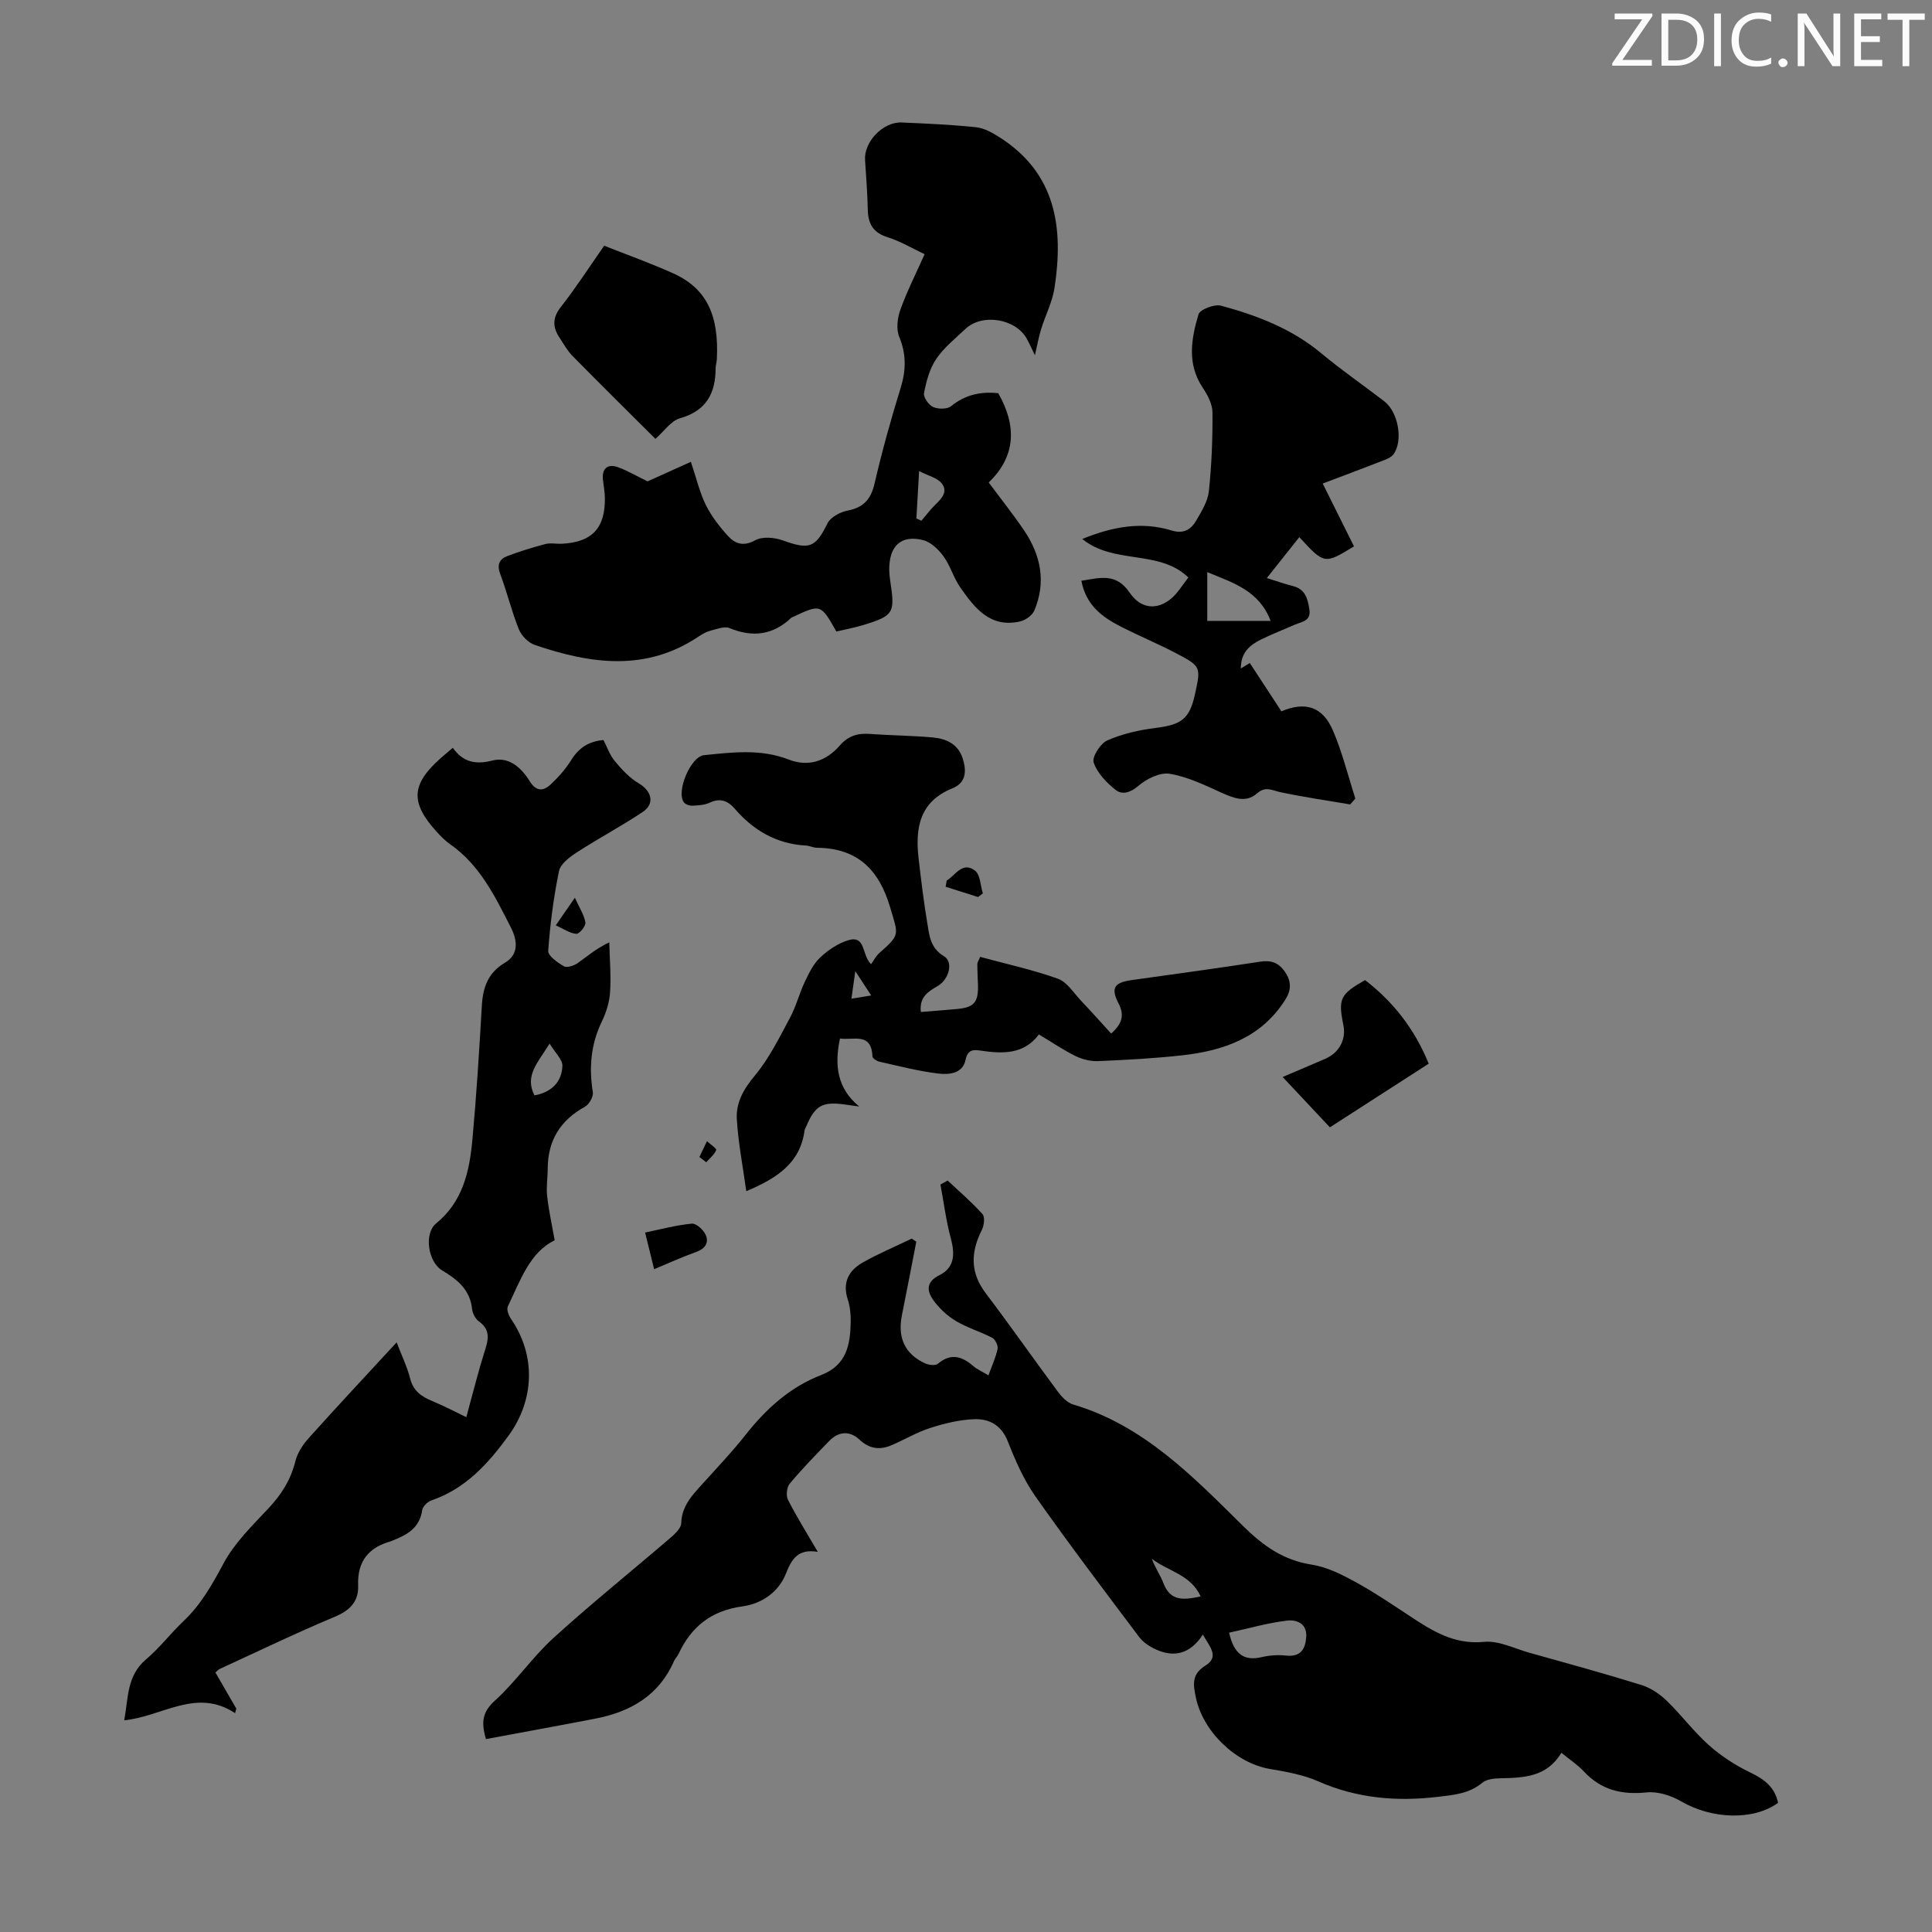 <svg enable-background="new 0 0 400 400" viewBox="0 0 400 400" xmlns="http://www.w3.org/2000/svg"><rect x="0" y="0" width="400" height="400" fill="#808080" stroke="none"/><path d="m342.2 3.2-6.3 9.2h6.1v1.2h-8.2v-.5l6.2-9.1h-5.7v-1.2h7.8v.4z" fill="#fafbfa"/><path d="m344 13.7v-10.9h3.1c1.6 0 3 .5 4.1 1.4 1.1 1 1.6 2.2 1.6 3.9s-.5 3-1.6 4-2.5 1.5-4.2 1.5h-3zm1.4-9.6v8.4h1.6c1.4 0 2.5-.4 3.2-1.1.8-.8 1.2-1.8 1.2-3.2s-.4-2.4-1.2-3.1-1.8-1-3.1-1z" fill="#fafbfa"/><path d="m356.3 2.8v10.9h-1.4v-10.9z" fill="#fafbfa"/><path d="m366.6 13.2c-.8.4-1.8.6-3 .6-1.6 0-2.8-.5-3.7-1.5s-1.4-2.3-1.4-3.9c0-1.7.5-3.2 1.6-4.2s2.4-1.6 4-1.6c1 0 1.9.1 2.6.4v1.5c-.8-.4-1.6-.6-2.6-.6-1.2 0-2.2.4-3 1.2s-1.1 1.9-1.1 3.3c0 1.3.4 2.3 1.1 3.1s1.6 1.1 2.8 1.1c1.1 0 2-.2 2.8-.7v1.3z" fill="#fafbfa"/><path d="m368.2 13c0-.3.1-.5.3-.6.2-.2.4-.3.6-.3.3 0 .5.1.7.3s.3.4.3.6-.1.5-.3.6c-.2.2-.4.3-.7.3s-.5-.1-.6-.3c-.2-.2-.3-.4-.3-.6z" fill="#fafbfa"/><path d="m381.1 13.7h-1.7l-5.5-8.4c-.2-.2-.3-.5-.4-.7 0 .2.1.8.1 1.5v7.6h-1.4v-10.9h1.8l5.3 8.3c.3.4.4.6.4.8 0-.3-.1-.8-.1-1.6v-7.5h1.4v10.9z" fill="#fafbfa"/><path d="m389.7 13.7h-5.8v-10.9h5.6v1.2h-4.2v3.5h3.9v1.2h-3.9v3.7h4.4z" fill="#fafbfa"/><path d="m398.4 4.1h-3.1v9.6h-1.4v-9.6h-3.1v-1.3h7.7v1.3z" fill="#fafbfa"/><g fill="#000001"><path d="m368.13 373.26c-5.15 3.73-13.75 3.37-20.07-.31-2.08-1.21-4.84-2.09-7.16-1.85-5.16.53-9.42-.51-13-4.36-1.28-1.37-2.9-2.43-4.63-3.85-2.97 5-7.76 5.2-12.64 5.28-1.27.02-2.85.19-3.75.94-2.69 2.23-5.77 2.5-9.03 2.89-8.6 1.03-16.85.36-24.89-3.18-3.11-1.37-6.62-2-10.01-2.57-7.04-1.17-13.91-7.71-15.37-14.85-.54-2.61-.92-4.77 2.01-6.57 2.98-1.83.77-4.02-.55-6.41-2.55 3.95-5.89 4.86-9.81 3.04-1.25-.58-2.55-1.44-3.36-2.51-7.26-9.66-14.57-19.29-21.52-29.17-2.41-3.43-4.14-7.42-5.69-11.35-1.34-3.4-3.88-4.72-6.98-4.6-3.04.11-6.13.87-9.06 1.81-2.74.87-5.28 2.38-7.94 3.54-2.47 1.07-4.64.85-6.76-1.14-1.96-1.84-4.28-1.72-6.21.27-2.81 2.89-5.63 5.78-8.21 8.87-.61.73-.79 2.47-.36 3.33 1.76 3.47 3.84 6.78 6.17 10.78-4.08-.67-5.39 1.46-6.6 4.52-1.52 3.85-5.02 6.23-9.03 6.78-6.39.87-10.58 4.19-13.2 9.86-.23.5-.69.9-.91 1.41-3.1 7.13-8.96 10.53-16.24 11.95-7.54 1.46-15.09 2.83-22.72 4.25-1.07-3.67-.65-5.7 1.88-7.99 4.36-3.96 7.75-8.99 12.1-12.95 7.85-7.13 16.13-13.79 24.18-20.7.96-.82 2.23-2 2.27-3.04.1-3.49 2.17-5.7 4.28-8.03 3.08-3.4 6.25-6.74 9.09-10.34 4.24-5.37 9.19-9.85 15.58-12.31 5.34-2.06 6.05-6.31 6.14-11.02.03-1.55-.13-3.18-.61-4.64-1.15-3.51.2-6.01 3.1-7.65 3.27-1.85 6.75-3.32 10.14-4.95.32.21.63.42.95.64-.99 5.08-1.96 10.16-2.98 15.23-.93 4.64.61 8.02 4.77 9.95.77.36 2.16.53 2.68.09 2.7-2.28 4.98-1.54 7.34.49.82.71 1.87 1.15 3.13 1.91.7-1.94 1.5-3.66 1.89-5.47.14-.69-.48-1.97-1.11-2.3-2.46-1.29-5.2-2.08-7.57-3.51-1.81-1.09-3.48-2.67-4.69-4.39-1.3-1.85-1.42-3.72 1.33-5.07 3.11-1.53 3.24-4.32 2.38-7.52-.99-3.67-1.47-7.48-2.17-11.24.5-.28.99-.55 1.49-.83 2.43 2.29 4.99 4.46 7.21 6.94.54.6.34 2.36-.13 3.29-2.32 4.59-2.45 8.82.82 13.12 5.07 6.69 9.87 13.57 14.88 20.31.82 1.11 1.98 2.34 3.22 2.71 14.59 4.32 24.79 14.92 35.08 25.07 4.27 4.22 8.41 7.16 14.34 8.09 3.08.48 6.09 1.99 8.88 3.51 3.92 2.14 7.64 4.66 11.37 7.12 4.68 3.09 9.2 5.96 15.39 5.35 3.03-.3 6.27 1.38 9.38 2.25 7.75 2.17 15.51 4.29 23.19 6.68 1.9.59 3.77 1.84 5.22 3.24 3.06 2.95 5.62 6.43 8.78 9.24 2.53 2.25 5.49 4.16 8.55 5.64 2.89 1.38 5.08 3.03 5.75 6.28zm-113.66-35.23c1.04 4.53 3.14 5.92 6.8 5.05 1.61-.38 3.36-.48 5-.31 3.02.31 3.99-1.3 4.17-3.87.19-2.89-2.13-3.6-3.99-3.37-3.99.48-7.91 1.61-11.98 2.5zm-5.89-7.51c-2.1-4.61-6.84-5.21-10.09-7.8.63 1.85 1.75 3.38 2.4 5.09 1.46 3.8 4.22 3.46 7.69 2.71z"/><path d="m25.72 356.17c.86-4.62.5-9.22 4.52-12.62 2.81-2.37 5.07-5.37 7.75-7.91 3.63-3.44 5.96-7.6 8.31-11.99 2.27-4.23 5.93-7.79 9.28-11.36 2.67-2.85 4.61-5.89 5.56-9.72.43-1.74 1.55-3.46 2.77-4.82 5.89-6.57 11.93-13.02 18.21-19.83 1.04 2.73 2.18 5.04 2.79 7.47.66 2.65 2.42 3.79 4.69 4.73 2.31.96 4.54 2.13 6.95 3.29.1-.39.31-1.22.54-2.04 1.03-3.74 1.97-7.51 3.13-11.2.77-2.44 1.6-4.67-1.06-6.58-.73-.53-1.32-1.66-1.42-2.58-.43-4.01-3.03-6.09-6.22-8-2.93-1.76-3.75-7.65-1.25-9.69 5.57-4.54 6.93-10.8 7.53-17.32.85-9.25 1.43-18.52 1.96-27.79.22-3.83 1.3-6.84 4.83-8.92 2.91-1.72 2.48-4.7 1.23-7.16-3.28-6.46-6.45-13.05-12.69-17.39-1-.7-1.87-1.6-2.7-2.51-5.45-5.98-5.31-9.72.54-15.02.82-.74 1.68-1.44 2.78-2.38 2.12 2.98 4.71 3.53 8.2 2.63 3.42-.88 5.99 1.5 7.71 4.26 1.34 2.17 2.82 2.13 4.34.7 1.61-1.51 3.12-3.21 4.28-5.08 1.55-2.5 3.6-3.85 6.66-4.13.77 1.49 1.32 3.14 2.36 4.38 1.43 1.72 3.04 3.47 4.93 4.58 2.68 1.57 3.42 4.21.85 5.93-4.43 2.96-9.15 5.46-13.62 8.35-1.49.97-3.41 2.39-3.72 3.89-1.13 5.44-1.84 10.99-2.24 16.53-.07 1.01 1.93 2.42 3.24 3.18.63.37 2.07-.1 2.83-.63 1.92-1.33 3.66-2.92 6.57-4.32.09 3.44.39 6.89.17 10.3-.13 2.07-.8 4.22-1.71 6.1-2.28 4.72-2.68 9.54-1.86 14.64.15.92-.77 2.52-1.64 3-5.1 2.81-7.68 6.99-7.7 12.8-.01 1.9-.33 3.83-.12 5.7.33 2.95.98 5.86 1.56 9.16-5.1 2.41-7.12 8.29-9.7 13.69-.3.63.18 1.88.66 2.58 5.24 7.64 4.84 16.88-.59 24.28-4.24 5.79-8.85 10.87-15.86 13.28-.81.28-1.83 1.26-1.94 2.03-.52 3.69-3.14 5.13-6.13 6.29-.1.04-.2.11-.3.14-4.66 1.27-7.02 4.17-6.83 9.14.13 3.38-1.71 5.2-4.89 6.53-8.04 3.36-15.89 7.16-23.82 10.8-.19.09-.34.28-.84.71 1.4 2.43 2.86 4.95 4.32 7.48-.08.31-.17.62-.25.94-8.02-5.3-15.03.69-22.95 1.48zm84.94-129.38c3.54-.66 5.64-2.77 5.78-6.08.06-1.33-1.5-2.73-2.65-4.65-2.42 3.94-5.24 6.65-3.13 10.73z"/><path d="m134.07 99.66c2.59-1.17 5.64-2.54 8.97-4.04 1.19 3.54 1.84 6.41 3.11 8.96 1.16 2.32 2.82 4.47 4.58 6.4 1.46 1.59 3.18 2.23 5.62.88 1.48-.82 3.98-.6 5.71.02 5.55 2 6.76 1.53 9.27-3.54.63-1.28 2.63-2.33 4.17-2.63 3.31-.64 4.81-2.35 5.57-5.61 1.54-6.63 3.36-13.22 5.38-19.72 1.15-3.69 1.22-7.03-.28-10.67-.65-1.58-.37-3.88.24-5.58 1.35-3.77 3.17-7.36 5.02-11.5-2.61-1.23-5-2.68-7.6-3.49-2.98-.92-4.09-2.71-4.16-5.64-.08-3.46-.34-6.91-.57-10.37-.25-3.76 3.72-7.94 7.58-7.77 5.14.22 10.28.45 15.39.98 1.66.17 3.35 1.11 4.81 2.04 11.79 7.47 13.36 18.8 11.44 31.26-.45 2.91-1.89 5.66-2.77 8.51-.51 1.65-.81 3.37-1.28 5.4-.63-1.29-1.11-2.37-1.68-3.41-2.3-4.18-9.24-5.32-12.71-2.04-2.11 2-4.47 3.87-6.06 6.24-1.36 2.01-2.04 4.61-2.51 7.04-.17.85.95 2.47 1.87 2.88 1.05.47 2.93.49 3.74-.17 2.92-2.37 6.13-3.07 9.76-2.68 3.8 6.66 3.73 13-1.98 18.48 2.64 3.56 5.14 6.68 7.37 9.99 3.45 5.12 4.54 10.7 2.07 16.54-.43 1.01-1.84 1.99-2.97 2.25-6.16 1.39-9.38-2.79-12.35-7.04-1.4-2-2.06-4.51-3.49-6.47-1.04-1.42-2.63-2.95-4.24-3.34-5.88-1.44-7.59 2.98-6.8 8.28 1.01 6.76.94 7.35-5.71 9.35-1.8.54-3.66.88-5.42 1.3-3.23-5.71-3.23-5.71-9.01-3.01-.1.05-.23.07-.3.14-3.78 3.6-8 4.15-12.81 2.16-1.05-.43-2.59.19-3.86.51-.85.21-1.68.66-2.41 1.15-10.99 7.44-22.5 5.77-34.06 1.82-1.33-.45-2.74-1.89-3.28-3.21-1.5-3.72-2.44-7.67-3.85-11.43-.72-1.91-.25-3.11 1.45-3.75 2.58-.97 5.22-1.79 7.88-2.49 1.05-.28 2.23-.01 3.35-.06 6.33-.3 9.09-3.24 8.97-9.59-.02-1.22-.27-2.44-.4-3.67-.24-2.27.92-3.31 2.99-2.64 2.11.75 4.08 1.94 6.25 2.98zm55.66 7.67c.34.16.68.33 1.03.49.94-1.09 1.8-2.26 2.82-3.26 1.34-1.3 2.79-2.77 1.37-4.51-.91-1.13-2.72-1.52-4.66-2.52-.22 3.96-.39 6.88-.56 9.8z"/><path d="m190.65 209.52c2.66-.22 5.1-.39 7.53-.62 3.49-.33 4.39-1.38 4.3-4.96-.04-1.44-.14-2.89-.13-4.33 0-.4.3-.8.58-1.5 5.45 1.48 10.9 2.66 16.11 4.53 1.9.68 3.26 2.95 4.79 4.56 2.07 2.18 4.06 4.42 6.23 6.79 2.09-1.91 2.89-3.62 1.52-6.25-1.66-3.18-.87-4.32 2.7-4.82 8.86-1.24 17.73-2.44 26.57-3.81 2.27-.35 3.8.13 5.15 2.05 1.44 2.05 1.35 3.88.07 5.88-4.97 7.79-12.72 10.5-21.29 11.45-5.76.64-11.57.95-17.37 1.2-1.55.07-3.28-.34-4.68-1.02-2.5-1.22-4.82-2.81-7.64-4.5-3.08 4.15-7.47 4.03-12.05 3.35-1.36-.2-2.68-.33-3.13 1.9-.59 2.91-3.48 3.11-5.71 2.84-4.09-.5-8.11-1.55-12.14-2.45-.55-.12-1.41-.7-1.43-1.09-.2-5.07-3.93-3.29-6.72-3.71-1.17 5.51-.62 10.3 3.98 14.08-1.08-.15-2.16-.31-3.24-.45-4.43-.57-5.92.3-7.7 4.51-.13.31-.34.61-.38.93-.91 6.77-5.76 9.89-12.06 12.54-.7-5.07-1.67-9.99-1.96-14.95-.19-3.37 1.4-6.2 3.73-8.98 2.96-3.54 5.05-7.84 7.27-11.95 1.26-2.34 1.92-5.01 3.06-7.43.86-1.8 1.78-3.74 3.2-5.07 1.64-1.54 3.71-2.95 5.83-3.58 3.65-1.07 2.7 2.98 4.7 4.97.56-.78 1-1.68 1.69-2.29 4.43-3.91 3.95-3.74 2.28-9.43-2.3-7.87-6.78-12.31-15.17-12.39-.77-.01-1.52-.42-2.29-.46-6.04-.33-10.82-3.1-14.69-7.58-1.47-1.7-3.03-2.33-5.23-1.29-1.07.5-2.39.56-3.6.62-.58.03-1.4-.26-1.73-.69-1.68-2.21 1.41-9.5 4.15-9.77 5.87-.59 11.73-1.35 17.52.9 4.1 1.6 7.78.34 10.59-2.89 1.73-1.99 3.68-2.59 6.19-2.41 4.35.32 8.72.34 13.06.73 2.78.25 5.24 1.34 6.2 4.33.83 2.58.76 5.04-2.14 6.21-6.83 2.76-7.71 8.27-6.98 14.56.52 4.44 1.05 8.89 1.79 13.3.43 2.56.6 5.19 3.43 6.87 1.98 1.17 1.17 4.68-1.19 6.15-1.97 1.15-3.93 2.24-3.57 5.42zm-14.37-2.75c1.53-.25 2.62-.43 4.09-.67-1.04-1.59-1.93-2.96-3.29-5.04-.33 2.39-.53 3.8-.8 5.71z"/><path d="m223.89 120.24c3.99-.64 7.21-1.63 9.99 2.46s7.09 3.59 10.12-.39c.67-.88 1.33-1.78 2.04-2.75-6.07-5.86-15.37-2.6-21.97-7.97 6.35-2.59 12.34-3.65 18.53-1.75 2.44.75 3.98-.2 5.05-2.04 1.11-1.91 2.4-3.97 2.63-6.08.58-5.41.79-10.88.75-16.33-.01-1.73-1.02-3.63-2.03-5.14-3.29-4.93-2.36-10.13-.86-15.17.3-1.02 3.32-2.16 4.68-1.79 7.46 2.03 14.64 4.77 20.73 9.85 4.2 3.5 8.73 6.62 13.07 9.96 2.86 2.21 3.93 8.08 1.91 10.93-.51.72-1.6 1.1-2.5 1.45-4.23 1.65-8.49 3.23-12.18 4.63 2.23 4.47 4.37 8.78 6.48 13.01-6.13 3.73-6.13 3.73-11.32-1.91-2.18 2.74-4.28 5.38-6.73 8.47 2.47.77 3.93 1.29 5.42 1.66 2.55.64 3.05 2.6 3.39 4.82.39 2.49-1.6 2.54-3.03 3.18-2.35 1.04-4.76 1.96-7.06 3.1-2.27 1.13-4.11 2.69-4.1 5.96.73-.44 1.22-.74 1.86-1.13 2.19 3.35 4.38 6.69 6.54 10 4.94-2.09 8.54-.98 10.66 3.95 1.95 4.53 3.13 9.39 4.65 14.11-.36.41-.71.81-1.07 1.22-4.85-.83-9.73-1.53-14.54-2.56-1.72-.37-2.97-1.29-4.78.3-2.31 2.03-4.94.91-7.52-.26-3.41-1.55-6.92-3.24-10.55-3.83-2-.32-4.74 1.03-6.43 2.48s-3.38 1.93-4.74.86c-1.89-1.49-3.82-3.5-4.55-5.68-.38-1.14 1.39-3.93 2.81-4.56 3.11-1.37 6.58-2.16 9.98-2.58 5.41-.68 7.06-1.85 8.2-7.04 1.22-5.56 1.23-5.73-3.82-8.38-3.76-1.97-7.69-3.61-11.47-5.53-3.85-1.96-7.27-4.39-8.24-9.53zm39.18 8.31c-2.41-6.34-7.85-7.9-13.12-10.1v10.1z"/><path d="m125.09 50.87c4.8 1.91 9.62 3.62 14.26 5.71 7.15 3.21 9.49 8.92 9.07 17.73-.03.67-.25 1.33-.26 1.99-.03 5.18-1.95 8.76-7.38 10.3-1.85.52-3.24 2.65-5.09 4.26-5.48-5.47-11.35-11.26-17.14-17.14-1.08-1.1-1.85-2.51-2.71-3.81-1.44-2.17-1.49-4.1.28-6.36 3.09-3.93 5.81-8.16 8.97-12.68z"/><path d="m295.8 220.22c-6.84 4.4-13.56 8.74-20.46 13.18-3.24-3.45-6.34-6.76-9.78-10.42 3.19-1.36 6.01-2.55 8.82-3.77 2.9-1.26 4.36-4 3.75-6.98-1.11-5.45-.66-6.39 4.49-9.31 5.8 4.46 10.21 10.04 13.18 17.3z"/><path d="m135.43 262.77c-.63-2.54-1.16-4.69-1.87-7.59 3.29-.67 6.46-1.54 9.68-1.84.91-.08 2.41 1.29 2.87 2.34.71 1.6-.12 2.86-1.96 3.52-2.83 1.01-5.58 2.26-8.72 3.57z"/><path d="m196.01 182.31c1.83-1.12 3.26-4.02 5.85-2.06 1.1.83 1.12 3.09 1.63 4.71-.33.25-.67.51-1 .76-2.24-.71-4.47-1.42-6.71-2.13.07-.43.15-.86.23-1.28z"/><path d="m115.07 191.58c1.36-1.97 2.34-3.39 3.95-5.72.99 2.2 1.95 3.62 2.18 5.15.11.72-1.27 2.37-1.87 2.33-1.35-.1-2.62-1.02-4.26-1.76z"/><path d="m144.8 239.54c.52-1.09 1.04-2.18 1.57-3.27.68.63 2.03 1.53 1.91 1.83-.39.96-1.33 1.7-2.06 2.53-.48-.36-.95-.72-1.42-1.09z"/></g></svg>